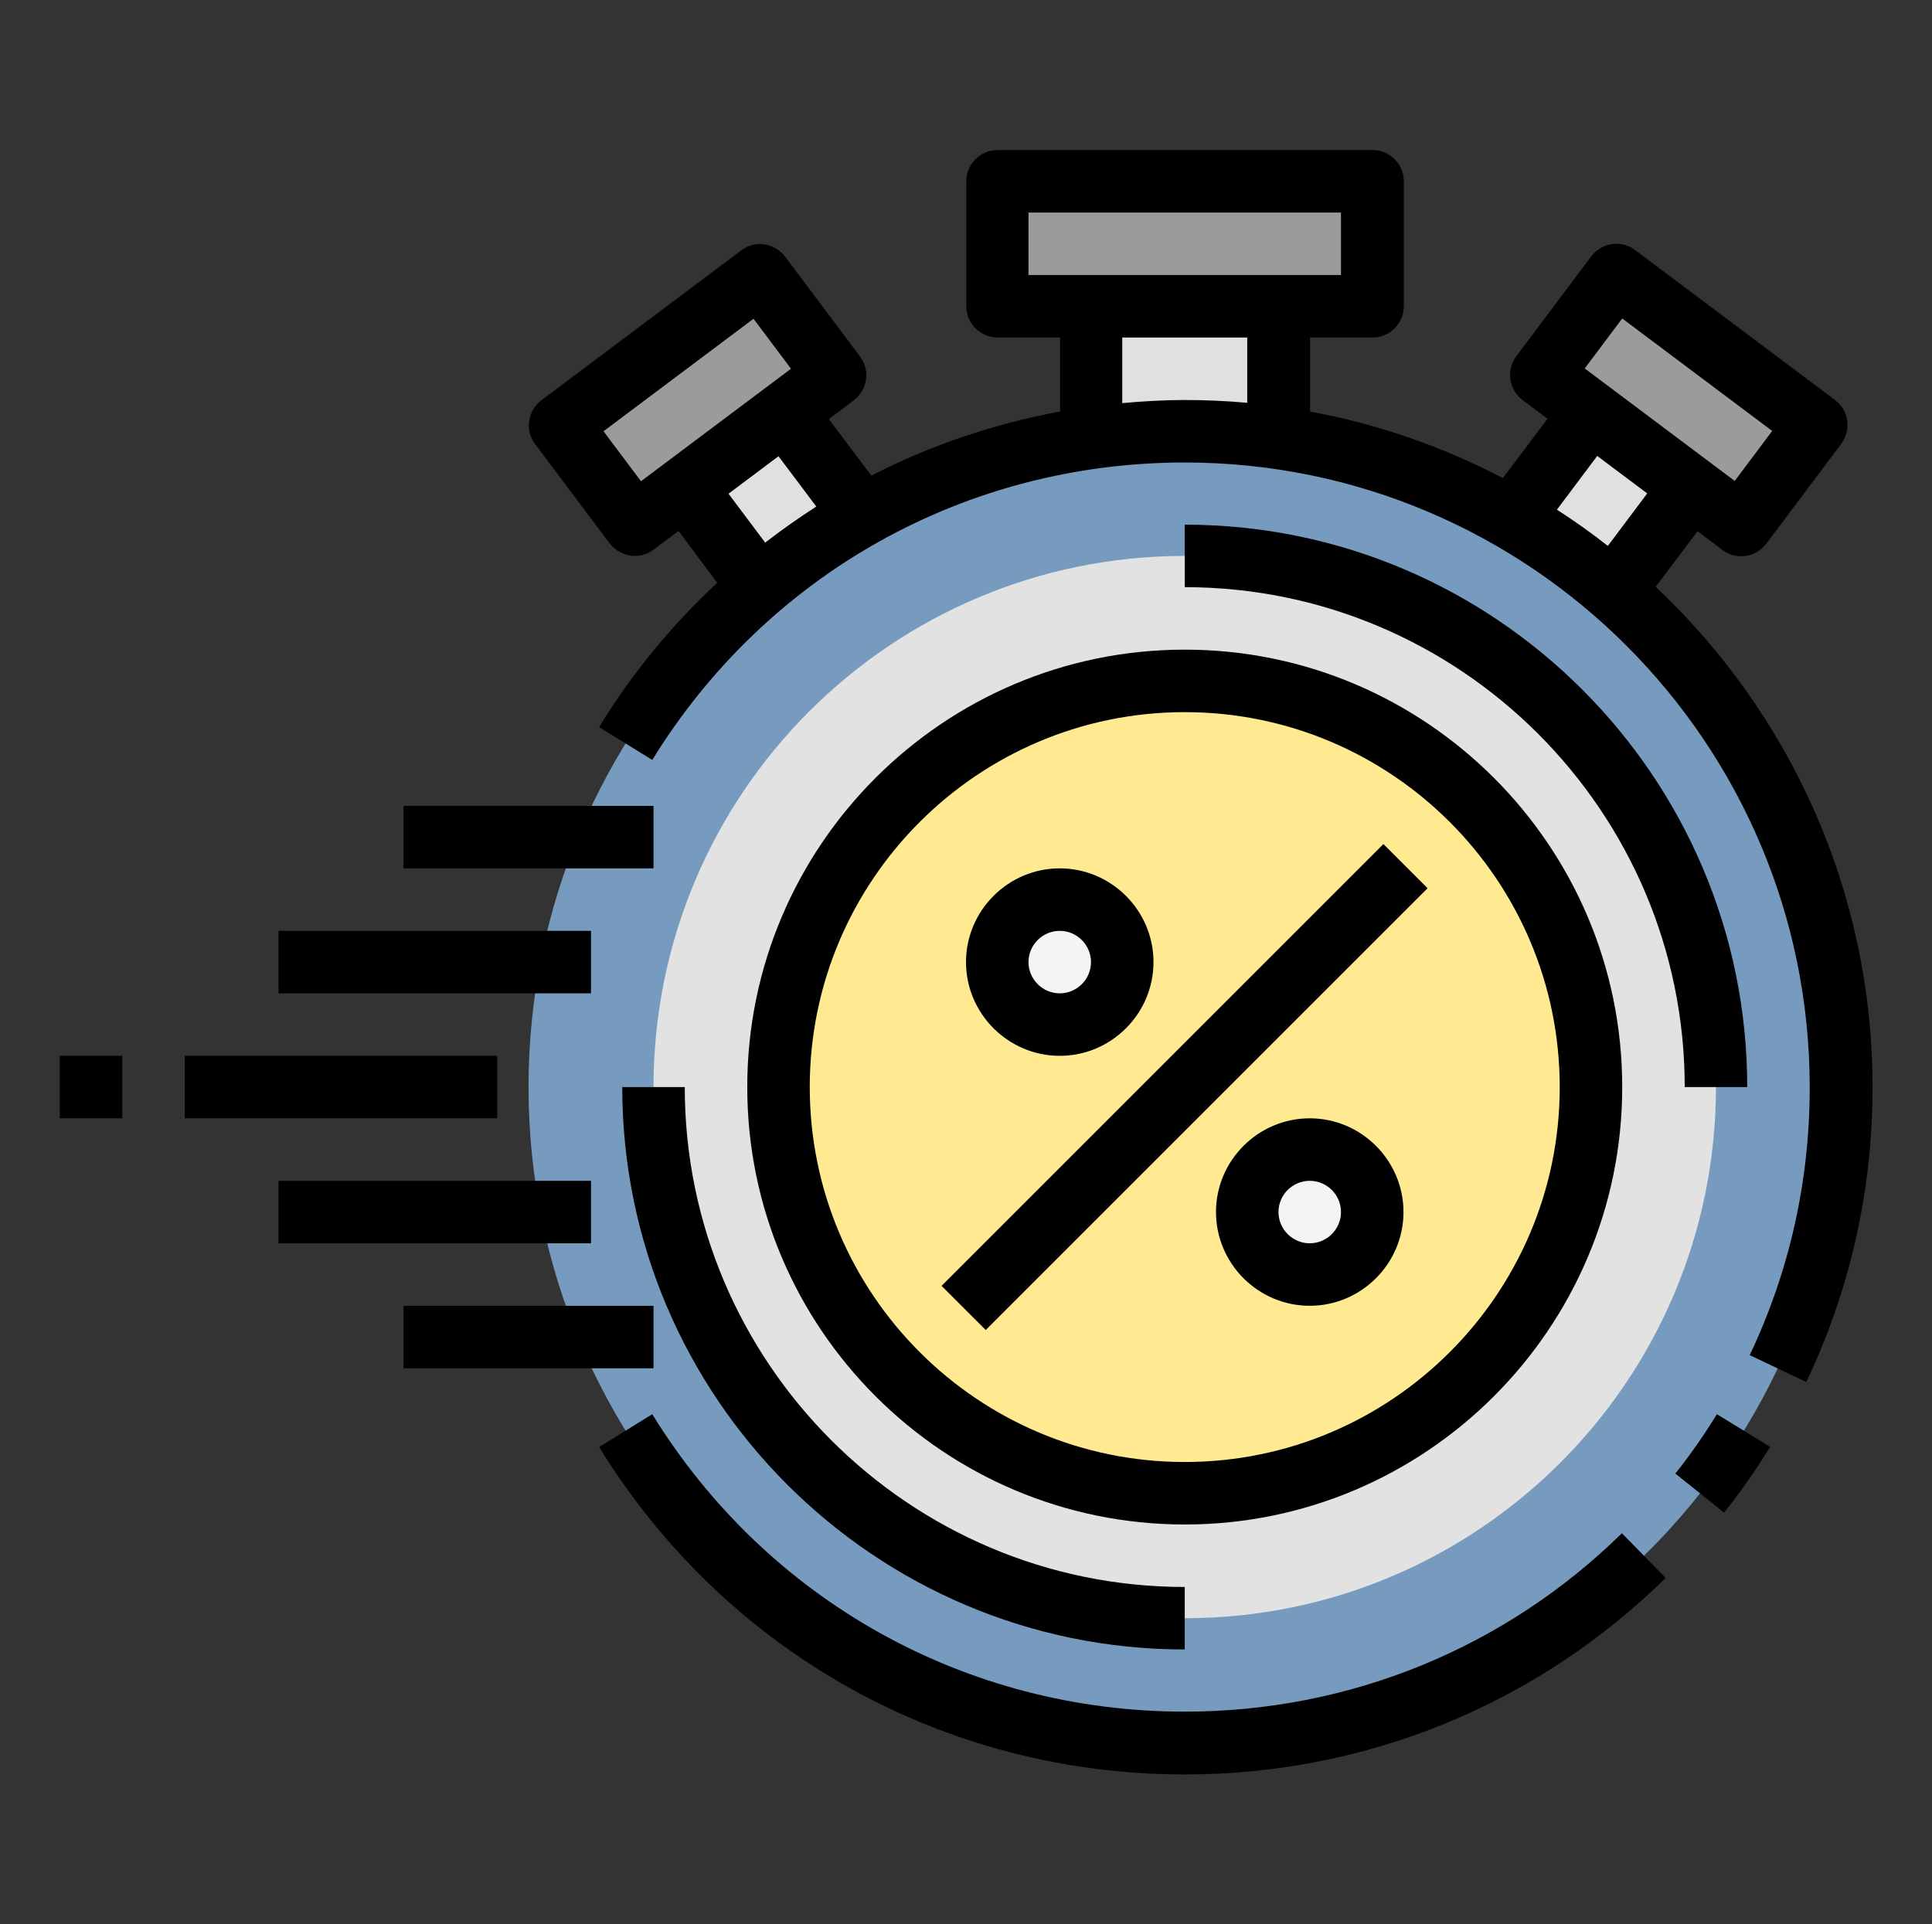 <svg width="512" height="510" viewBox="0 0 512 510" fill="none" xmlns="http://www.w3.org/2000/svg">
<rect x="0" y="0" width="512" height="510" fill="#333333" stroke="none"/>
<g clip-path="url(#clip0_374_1173)">
<path d="M263.453 47.969H362.828V81.094H263.453V47.969Z" fill="#9B9B9B"/>
<path d="M147.516 112.562L200.516 72.812L220.391 99.312L167.391 139.063L147.516 112.562Z" fill="#9B9B9B"/>
<path d="M460.464 139.145L407.464 99.394L427.339 72.894L480.339 112.645L460.464 139.145Z" fill="#9B9B9B"/>
<path d="M288.297 81.094H337.984V130.781H288.297V81.094Z" fill="#E0E0E0"/>
<path d="M227.678 136.661L207.141 109.25L180.641 129.125L200.516 155.625" fill="#E0E0E0"/>
<path d="M399.763 137.323L420.797 109.25L447.297 129.125L426.76 156.453" fill="#E0E0E0"/>
<path d="M313.969 462.031C410.015 462.031 487.875 384.171 487.875 288.125C487.875 192.079 410.015 114.219 313.969 114.219C217.923 114.219 140.062 192.079 140.062 288.125C140.062 384.171 217.923 462.031 313.969 462.031Z" fill="#779BBF"/>
<path d="M313.969 428.906C391.72 428.906 454.75 365.876 454.75 288.125C454.75 210.374 391.72 147.344 313.969 147.344C236.217 147.344 173.188 210.374 173.188 288.125C173.188 365.876 236.217 428.906 313.969 428.906Z" fill="#E2E2E2"/>
<path d="M313.969 395.781C373.426 395.781 421.625 347.582 421.625 288.125C421.625 228.668 373.426 180.469 313.969 180.469C254.512 180.469 206.312 228.668 206.312 288.125C206.312 347.582 254.512 395.781 313.969 395.781Z" fill="#FFEA92"/>
<path d="M280.844 271.562C289.991 271.562 297.406 264.147 297.406 255C297.406 245.853 289.991 238.438 280.844 238.438C271.697 238.438 264.281 245.853 264.281 255C264.281 264.147 271.697 271.562 280.844 271.562Z" fill="#F4F4F4"/>
<path d="M347.094 337.812C356.241 337.812 363.656 330.397 363.656 321.25C363.656 312.103 356.241 304.688 347.094 304.688C337.947 304.688 330.531 312.103 330.531 321.25C330.531 330.397 337.947 337.812 347.094 337.812Z" fill="#F4F4F4"/>
<path d="M164.906 288.125C164.906 370.358 231.819 437.188 313.969 437.188V420.625C240.928 420.625 181.469 361.166 181.469 288.125H164.906Z" fill="black"/>
<path d="M463.031 288.125C463.031 205.892 396.119 139.062 313.969 139.062V155.625C387.009 155.625 446.469 215.084 446.469 288.125H463.031Z" fill="black"/>
<path d="M161.594 144.03C163.25 146.184 165.734 147.343 168.219 147.343C169.958 147.343 171.697 146.846 173.187 145.687L179.812 140.718L190.081 154.465C178.156 165.562 167.556 178.315 158.778 192.724L172.856 201.42C203.248 152.063 256 122.582 313.969 122.582C405.311 122.582 479.594 196.865 479.594 288.207C479.594 313.134 474.211 336.984 463.694 359.177L478.683 366.299C490.277 341.87 496.239 315.618 496.239 288.207C496.239 235.952 474.128 188.832 438.767 155.541L449.864 140.801L456.489 145.77C457.98 146.929 459.719 147.426 461.458 147.426C463.942 147.426 466.427 146.266 468.083 144.113L487.958 117.613C490.691 113.97 489.945 108.752 486.302 106.02L433.302 66.269C431.562 64.945 429.409 64.365 427.173 64.696C425.02 65.027 423.033 66.187 421.708 67.926L401.833 94.426C399.1 98.07 399.845 103.287 403.489 106.02L410.114 110.988L398.272 126.723C382.455 118.441 365.23 112.396 347.176 109.084V89.457H363.739C368.294 89.457 372.02 85.731 372.02 81.176V48.051C372.02 43.496 368.294 39.77 363.739 39.77H264.364C259.809 39.77 256.083 43.496 256.083 48.051V81.176C256.083 85.731 259.809 89.457 264.364 89.457H280.926V109.084C263.37 112.313 246.559 118.027 230.908 126.06L219.645 111.071L226.27 106.102C229.914 103.37 230.659 98.152 227.927 94.509L208.052 68.009C206.727 66.269 204.739 65.11 202.586 64.779C200.35 64.448 198.197 65.027 196.458 66.352L143.458 106.102C141.719 107.427 140.559 109.415 140.228 111.568C139.897 113.721 140.477 115.957 141.802 117.696L161.677 144.196L161.594 144.03ZM429.906 84.406L469.656 114.218L459.719 127.468L419.969 97.656L429.906 84.406ZM423.281 120.843L436.531 130.78L426.097 144.693C421.791 141.298 417.236 138.068 412.598 135.087L423.281 120.843ZM330.531 106.765C325.066 106.268 319.517 106.02 313.969 106.02C308.42 106.02 302.872 106.351 297.406 106.848V89.457H330.531V106.765ZM272.562 72.894V56.332H355.375V72.894H272.562ZM202.752 143.782L193.062 130.863L206.312 120.926L216.333 134.259C211.695 137.24 207.223 140.387 202.834 143.782H202.752ZM199.687 84.488L209.625 97.738L169.875 127.551L159.937 114.301L199.687 84.488Z" fill="black"/>
<path d="M106.938 213.594H173.188V230.156H106.938V213.594Z" fill="black"/>
<path d="M73.812 246.719H156.625V263.281H73.812V246.719Z" fill="black"/>
<path d="M73.812 312.969H156.625V329.531H73.812V312.969Z" fill="black"/>
<path d="M106.938 346.094H173.188V362.656H106.938V346.094Z" fill="black"/>
<path d="M48.969 279.844H131.781V296.406H48.969V279.844Z" fill="black"/>
<path d="M313.969 404.062C377.9 404.062 429.906 352.056 429.906 288.125C429.906 224.194 377.9 172.188 313.969 172.188C250.038 172.188 198.031 224.194 198.031 288.125C198.031 352.056 250.038 404.062 313.969 404.062ZM313.969 188.75C368.791 188.75 413.344 233.303 413.344 288.125C413.344 342.947 368.791 387.5 313.969 387.5C259.147 387.5 214.594 342.947 214.594 288.125C214.594 233.303 259.147 188.75 313.969 188.75Z" fill="black"/>
<path d="M280.844 279.844C294.508 279.844 305.688 268.664 305.688 255C305.688 241.336 294.508 230.156 280.844 230.156C267.18 230.156 256 241.336 256 255C256 268.664 267.18 279.844 280.844 279.844ZM280.844 246.719C285.398 246.719 289.125 250.445 289.125 255C289.125 259.555 285.398 263.281 280.844 263.281C276.289 263.281 272.562 259.555 272.562 255C272.562 250.445 276.289 246.719 280.844 246.719Z" fill="black"/>
<path d="M347.094 296.406C333.43 296.406 322.25 307.586 322.25 321.25C322.25 334.914 333.43 346.094 347.094 346.094C360.758 346.094 371.938 334.914 371.938 321.25C371.938 307.586 360.758 296.406 347.094 296.406ZM347.094 329.531C342.539 329.531 338.812 325.805 338.812 321.25C338.812 316.695 342.539 312.969 347.094 312.969C351.648 312.969 355.375 316.695 355.375 321.25C355.375 325.805 351.648 329.531 347.094 329.531Z" fill="black"/>
<path d="M249.524 340.811L366.621 223.714L378.331 235.423L261.234 352.52L249.524 340.811Z" fill="black"/>
<path d="M15.844 279.844H32.406V296.406H15.844V279.844Z" fill="black"/>
<path d="M313.969 470.313C361.917 470.313 407.216 451.846 441.417 418.224L429.824 406.382C398.769 436.857 357.611 453.668 313.969 453.668C256 453.668 203.249 424.186 172.856 374.83L158.778 383.525C192.152 437.85 250.203 470.313 313.969 470.313Z" fill="black"/>
<path d="M469.159 383.525L454.998 374.83C451.52 380.461 447.959 385.596 443.984 390.564L456.903 400.916C461.292 395.368 465.267 389.736 469.077 383.525H469.159Z" fill="black"/>
</g>
<defs>
<clipPath id="clip0_374_1173">
<rect width="512" height="510" rx="48" fill="white"/>
</clipPath>
</defs>
</svg>
